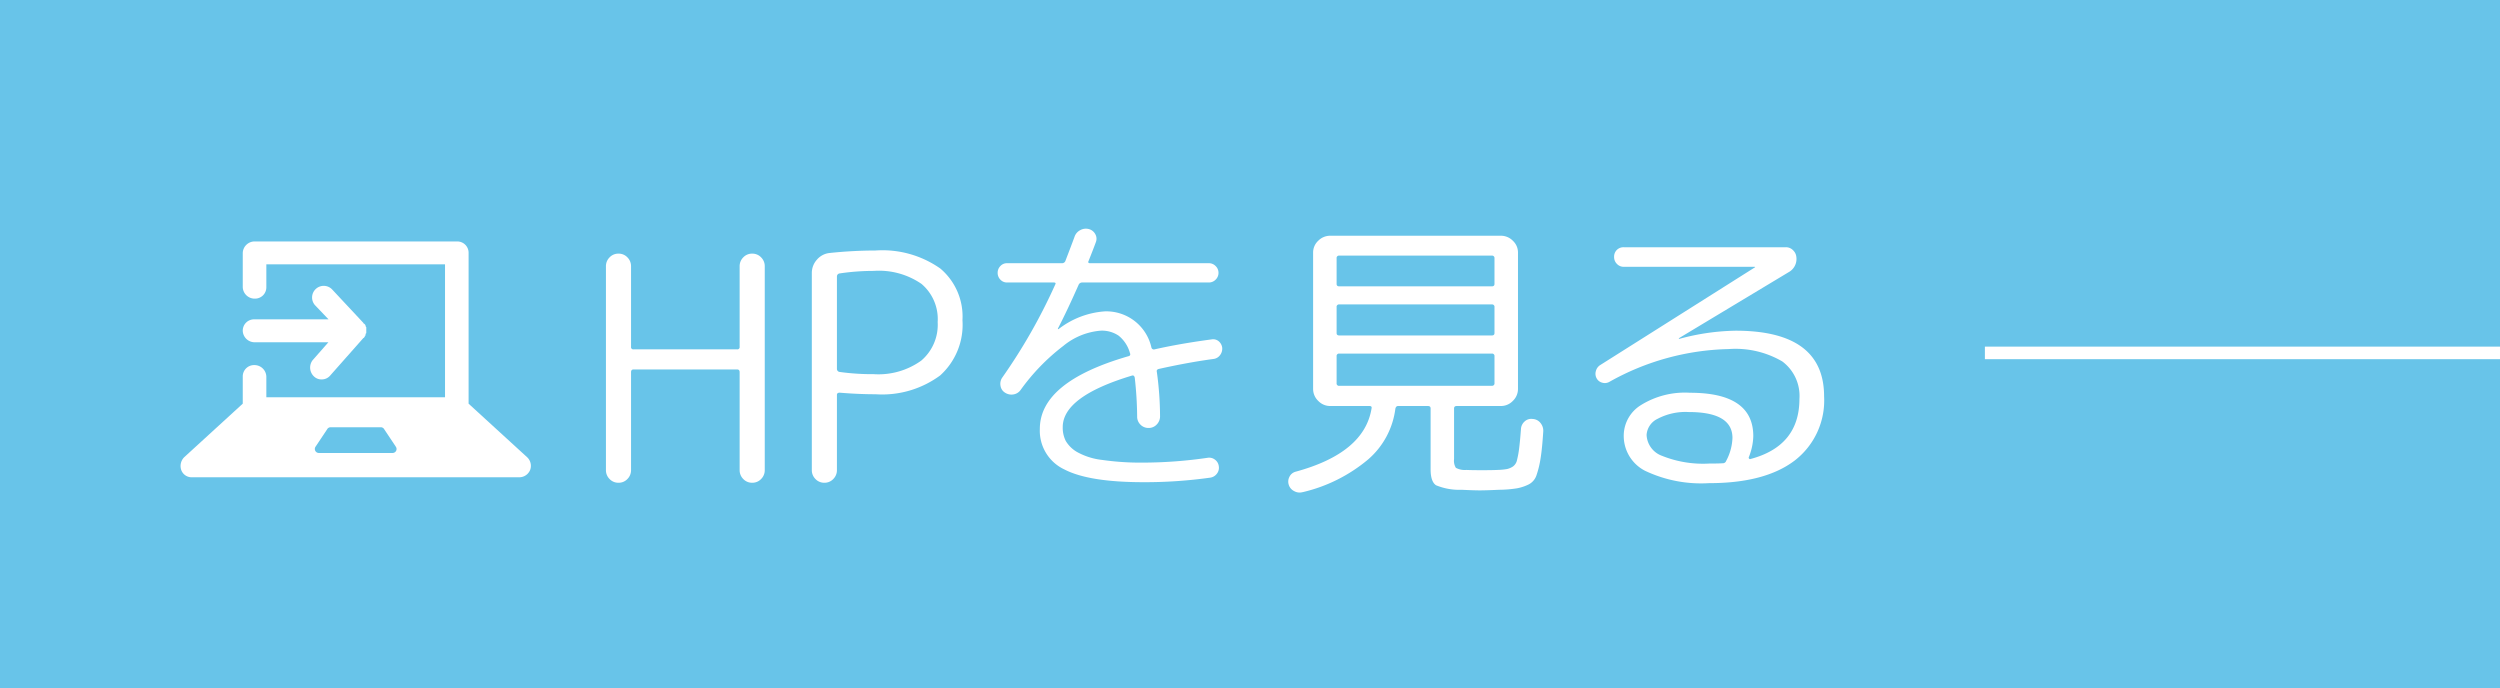 <svg xmlns="http://www.w3.org/2000/svg" width="199.142" height="54.816" viewBox="0 0 199.142 54.816">
  <g id="btn_access_hp" transform="translate(-522.858 -3385.546)">
    <g id="グループ_17831" data-name="グループ 17831" transform="translate(522.858 3385.546)">
      <path id="パス_2700" data-name="パス 2700" d="M0,0H199.142V54.816H0Z" fill="#68c4e9"/>
      <path id="パス_2699" data-name="パス 2699" d="M-16588.115-9997h41.031" transform="translate(16746.225 10025.111)" fill="none" stroke="#fff" stroke-width="1"/>
      <path id="パス_2696" data-name="パス 2696" d="M4.954,7.116a.9.9,0,0,1,.911-.911h5.921L10.7,5.067a.927.927,0,0,1,1.366-1.252l2.5,2.676a.056.056,0,0,0,.057.057l.057.057a.176.176,0,0,1,.057.114h0a.2.2,0,0,0,.057.114v.4h0c0,.057,0,.114-.057.114v.114a.056.056,0,0,1-.057.057v.057c-.057.057-.057.114-.114.114h0l-2.619,2.96a.89.89,0,0,1-.683.342.856.856,0,0,1-.626-.228.969.969,0,0,1-.114-1.309l1.252-1.423H5.922A.949.949,0,0,1,4.954,7.116Zm22.886,11.1a.932.932,0,0,1-.854.569H.912a.876.876,0,0,1-.854-.569.99.99,0,0,1,.228-1.025l4.668-4.27V10.76a.9.9,0,0,1,.911-.911.949.949,0,0,1,.968.911v1.651H21.066V1.822H6.833V3.644a.9.9,0,0,1-.911.911.949.949,0,0,1-.968-.911V.911A.949.949,0,0,1,5.922,0H22.033a.9.9,0,0,1,.911.911V12.923l4.668,4.27A.94.94,0,0,1,27.84,18.218Zm-10.7-1.879-.911-1.366a.313.313,0,0,0-.285-.171H11.957a.313.313,0,0,0-.285.171l-.911,1.366a.32.32,0,0,0,.285.512H16.91A.315.315,0,0,0,17.137,16.339Z" transform="translate(14.383 19.233)" fill="#fff" fill-rule="evenodd"/>
    </g>
    <g id="グループ_17855" data-name="グループ 17855" transform="translate(562.034 3395.999)">
      <path id="パス_100045" data-name="パス 100045" d="M3.838-.3a.947.947,0,0,1-.713.3.947.947,0,0,1-.712-.3A.98.98,0,0,1,2.125-1V-17.25a.98.98,0,0,1,.288-.7.947.947,0,0,1,.712-.3.947.947,0,0,1,.713.3.98.98,0,0,1,.287.7v6.425a.177.177,0,0,0,.2.2h8.25a.177.177,0,0,0,.2-.2V-17.25a.98.98,0,0,1,.288-.7.947.947,0,0,1,.712-.3.947.947,0,0,1,.713.3.98.98,0,0,1,.288.7V-1a.98.98,0,0,1-.288.7.947.947,0,0,1-.713.3.947.947,0,0,1-.712-.3.98.98,0,0,1-.288-.7V-8.8q0-.225-.2-.225H4.325q-.2,0-.2.225V-1A.98.98,0,0,1,3.838-.3ZM20.525-16.425v7.35a.244.244,0,0,0,.225.25,18.835,18.835,0,0,0,2.7.175,5.844,5.844,0,0,0,3.787-1.075A3.748,3.748,0,0,0,28.55-12.8a3.671,3.671,0,0,0-1.287-3.038,5.977,5.977,0,0,0-3.812-1.037,18.4,18.4,0,0,0-2.7.2A.244.244,0,0,0,20.525-16.425ZM20.237-.3a.947.947,0,0,1-.712.3.947.947,0,0,1-.712-.3.98.98,0,0,1-.288-.7V-16.7a1.577,1.577,0,0,1,.4-1.062,1.533,1.533,0,0,1,1-.538,35.612,35.612,0,0,1,3.675-.2,8.008,8.008,0,0,1,5.163,1.438,5,5,0,0,1,1.762,4.113,5.437,5.437,0,0,1-1.775,4.4,7.78,7.78,0,0,1-5.15,1.5q-1.35,0-2.85-.125-.225,0-.225.175v6A.98.98,0,0,1,20.237-.3Z" transform="translate(6.966 28.001)" fill="#fff"/>
      <path id="パス_100044" data-name="パス 100044" d="M3.072-14.952a.7.7,0,0,1-.528-.228.759.759,0,0,1-.216-.54.759.759,0,0,1,.216-.54.7.7,0,0,1,.528-.228H7.44a.28.28,0,0,0,.288-.192q.48-1.248.72-1.9a.923.923,0,0,1,.456-.54.922.922,0,0,1,.7-.084.811.811,0,0,1,.5.4.738.738,0,0,1,.048.636q-.192.528-.576,1.488-.1.192.12.192h9.456a.738.738,0,0,1,.54.228.738.738,0,0,1,.228.54.738.738,0,0,1-.228.54.738.738,0,0,1-.54.228H9.072a.311.311,0,0,0-.288.168q-.912,2.064-1.656,3.5v.048h.048a6.769,6.769,0,0,1,3.7-1.416,3.68,3.68,0,0,1,3.7,2.88.2.2,0,0,0,.264.144q2.016-.456,4.536-.792a.681.681,0,0,1,.552.144.791.791,0,0,1,.288.528.843.843,0,0,1-.168.576.758.758,0,0,1-.528.312q-1.968.264-4.344.792-.216.048-.168.24A26.2,26.2,0,0,1,15.264-4.3a.921.921,0,0,1-.264.66.862.862,0,0,1-.648.276.881.881,0,0,1-.648-.264.881.881,0,0,1-.264-.648,29.46,29.46,0,0,0-.192-3.1q-.048-.192-.192-.168Q7.512-5.88,7.512-3.432a2.344,2.344,0,0,0,.24,1.1,2.5,2.5,0,0,0,.888.876,5.326,5.326,0,0,0,1.992.636,21.737,21.737,0,0,0,3.36.216,35.9,35.9,0,0,0,5.064-.384.751.751,0,0,1,.576.144.758.758,0,0,1,.312.528.766.766,0,0,1-.156.6.8.8,0,0,1-.54.312,37.482,37.482,0,0,1-5.256.36Q9.6.96,7.644-.06A3.4,3.4,0,0,1,5.688-3.288q0-3.744,7.032-5.784.24-.048.144-.264a2.682,2.682,0,0,0-.9-1.38,2.384,2.384,0,0,0-1.4-.4,5.342,5.342,0,0,0-3,1.212A16.5,16.5,0,0,0,4.152-6.384a.867.867,0,0,1-.564.348.923.923,0,0,1-.66-.132.769.769,0,0,1-.372-.552.869.869,0,0,1,.132-.648,44.729,44.729,0,0,0,4.224-7.416q.1-.168-.12-.168Zm23.544,16.7a.871.871,0,0,1-.672-.084.832.832,0,0,1-.432-.516.814.814,0,0,1,.06-.624A.762.762,0,0,1,26.064.12q5.472-1.488,6.048-5.04.048-.192-.168-.192h-3.12a1.314,1.314,0,0,1-.96-.408,1.314,1.314,0,0,1-.408-.96V-17.328a1.275,1.275,0,0,1,.408-.948,1.333,1.333,0,0,1,.96-.4H42.408a1.333,1.333,0,0,1,.96.4,1.275,1.275,0,0,1,.408.948V-6.48a1.314,1.314,0,0,1-.408.96,1.314,1.314,0,0,1-.96.408H38.9q-.216,0-.216.192V-.888a1.084,1.084,0,0,0,.144.7,1.51,1.51,0,0,0,.84.168Q40.08,0,40.9,0q.888,0,1.32-.024a4.638,4.638,0,0,0,.7-.072,1.41,1.41,0,0,0,.456-.2A.842.842,0,0,0,43.7-.816a7.265,7.265,0,0,0,.168-.924q.072-.564.144-1.524a.864.864,0,0,1,.3-.624.773.773,0,0,1,.636-.192.833.833,0,0,1,.624.324.963.963,0,0,1,.216.684Q45.7-1.7,45.576-.948A7.682,7.682,0,0,1,45.264.36a1.276,1.276,0,0,1-.624.768,3.6,3.6,0,0,1-.924.312,9.4,9.4,0,0,1-1.452.12q-1.008.048-1.536.048-.48,0-1.44-.048a4.828,4.828,0,0,1-2.04-.36q-.432-.288-.432-1.272V-4.92q0-.192-.216-.192H34.224q-.168,0-.216.216a6.4,6.4,0,0,1-2.16,4.032A12.54,12.54,0,0,1,26.616,1.752Zm2.712-18.624v2.04q0,.192.216.192H41.688q.216,0,.216-.192v-2.04a.191.191,0,0,0-.216-.216H29.544A.191.191,0,0,0,29.328-16.872Zm0,3.888v2.064q0,.192.216.192H41.688q.216,0,.216-.192v-2.064a.191.191,0,0,0-.216-.216H29.544A.191.191,0,0,0,29.328-12.984Zm.216,6.264H41.688a.191.191,0,0,0,.216-.216V-9.072a.191.191,0,0,0-.216-.216H29.544a.191.191,0,0,0-.216.216v2.136A.191.191,0,0,0,29.544-6.72ZM60.36-.744a4.145,4.145,0,0,0,.5-1.824q0-2.064-3.48-2.064a4.751,4.751,0,0,0-2.484.54,1.532,1.532,0,0,0-.876,1.284A1.859,1.859,0,0,0,55.26-1.14a8.755,8.755,0,0,0,3.732.612q.744,0,1.08-.024A.28.28,0,0,0,60.36-.744ZM51.048-7.032a.726.726,0,0,1-.564.06.7.7,0,0,1-.444-.348.752.752,0,0,1-.06-.576.792.792,0,0,1,.348-.48L62.64-16.152a.021.021,0,0,0,.024-.024L62.64-16.2H52.2a.738.738,0,0,1-.54-.228.766.766,0,0,1-.228-.564.748.748,0,0,1,.216-.552.748.748,0,0,1,.552-.216H65.112a.786.786,0,0,1,.576.24.856.856,0,0,1,.264.552,1.2,1.2,0,0,1-.624,1.2l-8.736,5.256v.048h.048a17.98,17.98,0,0,1,4.464-.648q7.056,0,7.056,5.232A6.039,6.039,0,0,1,65.8-.756q-2.364,1.788-6.8,1.788A10.408,10.408,0,0,1,53.9.048a3.122,3.122,0,0,1-1.7-2.856,2.871,2.871,0,0,1,1.368-2.376,6.633,6.633,0,0,1,3.912-.984q5.04,0,5.04,3.456a4.746,4.746,0,0,1-.36,1.68.1.1,0,0,0,.024.108q.048.06.1.036,3.912-1.032,3.912-4.8a3.424,3.424,0,0,0-1.368-2.976,7.385,7.385,0,0,0-4.272-.984A20.221,20.221,0,0,0,51.048-7.032Z" transform="translate(37.966 27.001)" fill="#fff"/>
    </g>
  </g>
</svg>
